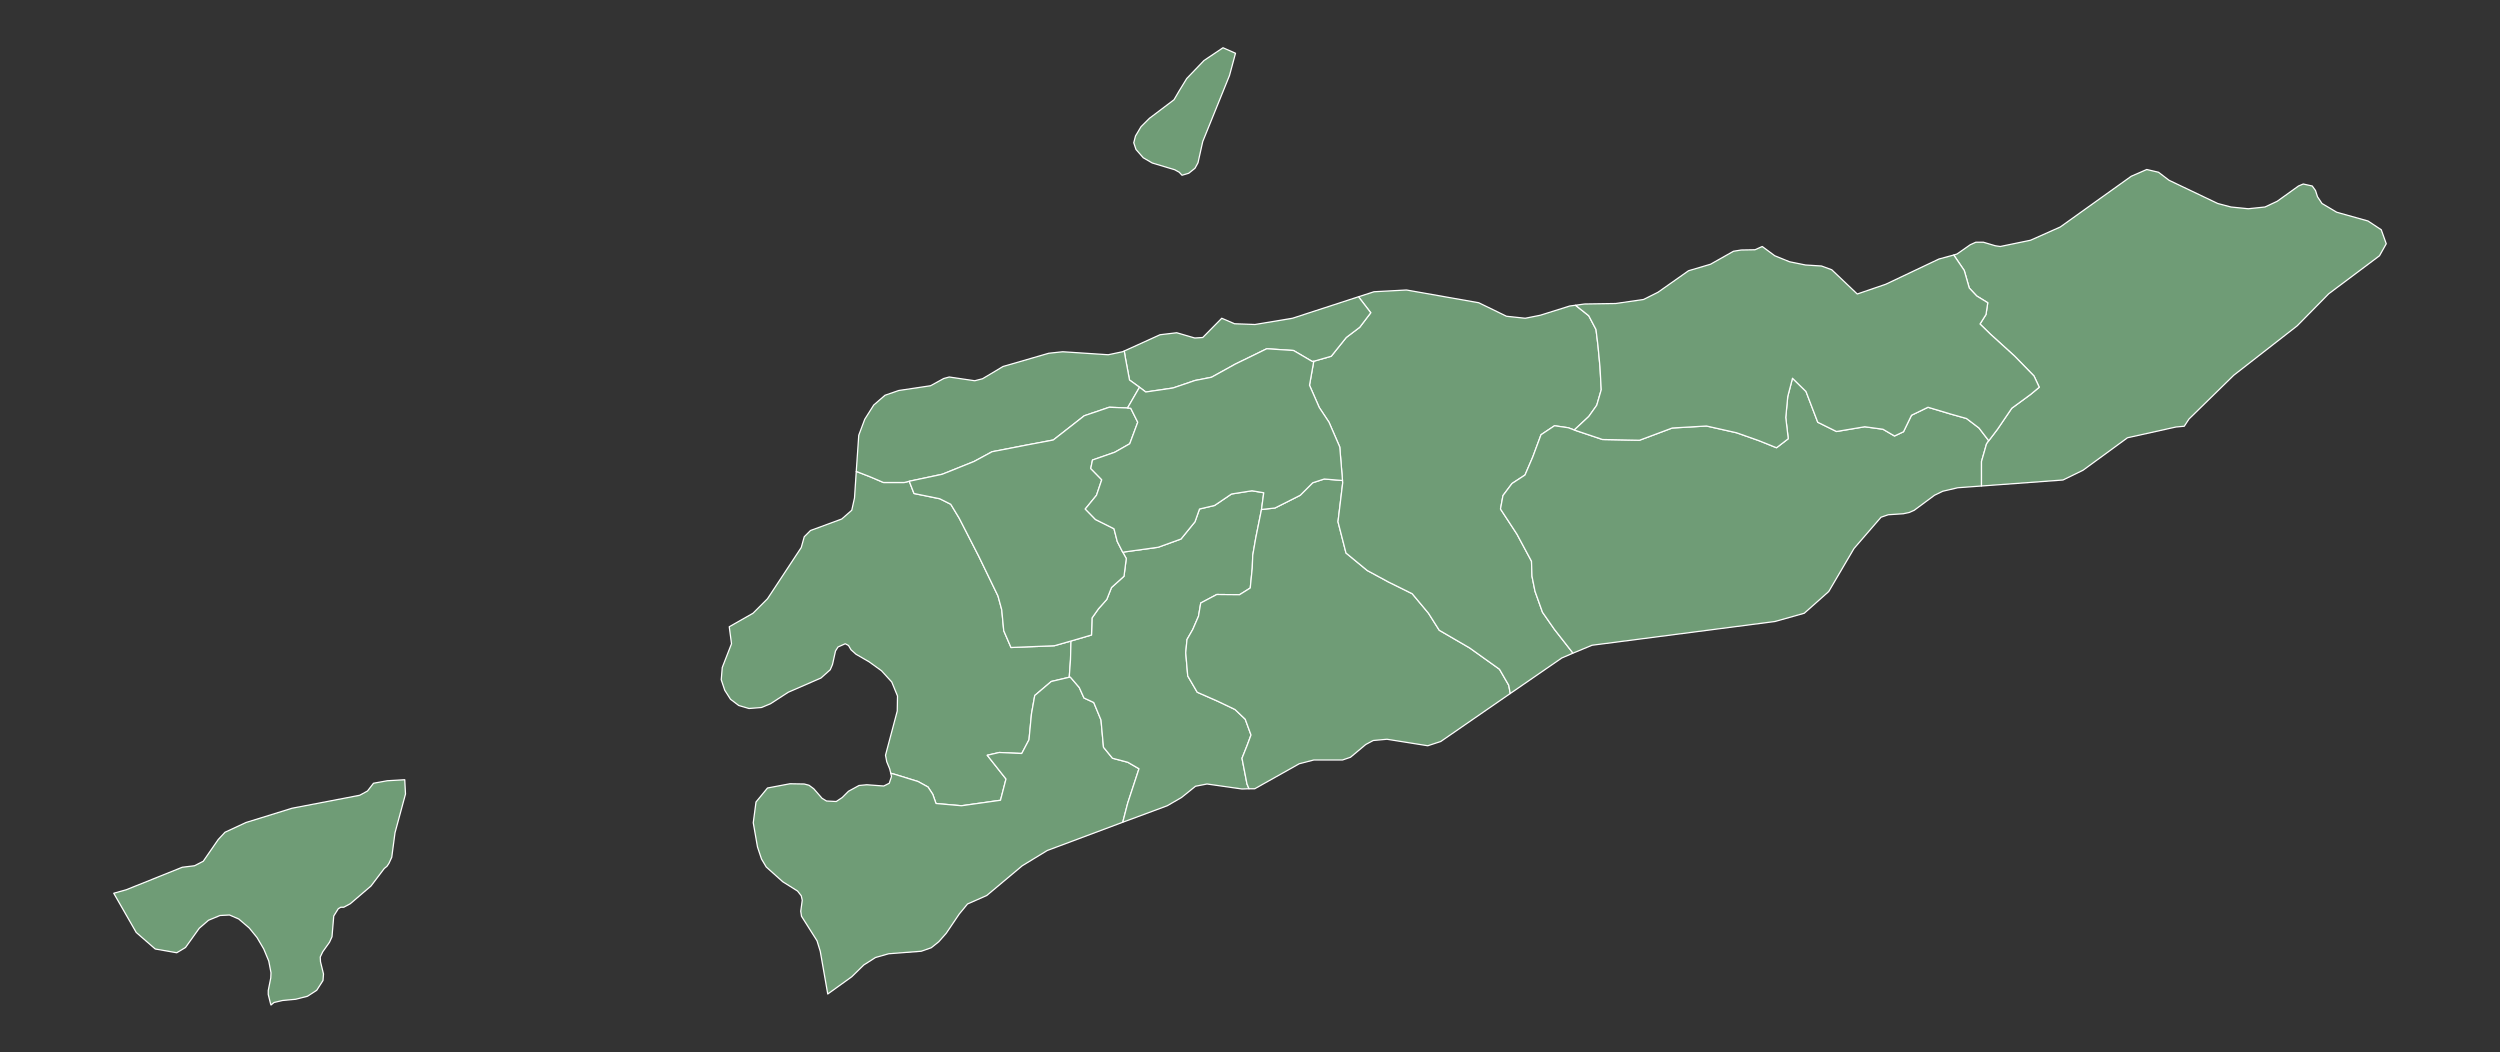 <?xml version="1.0"?>
    
<!--********* Copyright (c) 2024 Pareto Softare, LLC DBA Simplemaps.com ***************************************
************* Free for Commercial Use, full terms at  https://simplemaps.com/resources/svg-license ************
************* Attribution is appreciated! https://simplemaps.com *******************************************-->

<svg baseprofile="tiny" fill="#6f9c76" height="421" stroke="#ffffff" stroke-linecap="round" stroke-linejoin="round" stroke-width=".5" version="1.2" viewbox="0 0 1000 421" width="1000" xmlns="http://www.w3.org/2000/svg">
 <rect width="100%" height="100%" fill="#333333" stroke="none"/>
 <g id="features">
  <path d="M161.9 311.9l0.3 5.7-4.2 15.5-1.3 9.8-1.1 2.4-0.8 1.2-1.1 0.9-5.3 7-8.3 7.1-2.6 1.4-1.2 0-1 0.6-1.8 2.9-0.7 8.3-1 2.2-2.7 3.8-1 2.1 0.1 1.9 1.2 4.9-0.2 2.6-2.5 3.9-3.7 2.4-4.7 1.2-5.3 0.5-3.4 0.8-1.2 1-0.2-0.6-0.9-3.6 0-1.6 1-5 0.1-2.1-0.9-4.7-2-4.8-2.7-4.6-3.1-3.8-4.2-3.6-3.7-1.6-3.8 0.2-4.6 1.9-3.7 3.2-5.5 7.7-3.5 2.1-8.6-1.5-7.6-6.6-9-15.7 5-1.4 22.4-9 4.9-0.6 3.5-1.8 6-8.7 2.7-2.9 8.4-3.9 18.4-5.7 27.1-5.2 3.1-1.7 2.4-3.1 5.5-1 6.9-0.4 0.1 0z" id="TLOE" name="Ambeno">
  </path>
  <path d="M356.3 309.3l-0.4-1.7-1.2-2.9-0.5-2.6 4.7-17.7 0.1-6-2.3-5.6-4.1-4.5-5-3.6-5.2-3-2-1.8-1-1.7-1.3-0.7-2.9 1.3-1 1.6-1.2 5.4-0.9 2.1-3.7 3.3-13.1 5.7-7.1 4.6-3.6 1.5-5 0.4-4.1-1.2-3.3-2.5-2.3-3.6-1.4-4.2 0.4-4.9 3.7-9.5-0.9-6.8 9.5-5.4 5.8-5.8 13.5-20.5 1.2-4.3 2.5-2.5 12.5-4.6 4-3.5 1.1-4.9 0.7-10.6 0.1 0 5.4 2.1 5.4 2.3 8.3 0 2-0.5 1.9 4.9 10.3 2.1 4.4 2.2 3.4 5.6 7.8 15.2 7.7 15.9 1.5 5.5 0.8 8.4 2.9 6.7 17.3-0.7 6.7-1.9-0.2 7.5-0.5 7-7.2 1.7-6.6 5.6-1.3 7.3-1 10.4-2.9 5.5-9-0.4-4.8 1.1 7.5 9.5-2.2 8.5-15.6 2.2-10.2-0.9-1.3-3.7-1.9-2.9-4-2.2-9.4-2.9-1.5-0.4z" id="TLBO" name="Bobonaro">
  </path>
  <path d="M356.3 309.3l1.5 0.4 9.4 2.9 4 2.2 1.9 2.9 1.3 3.7 10.2 0.9 15.6-2.2 2.2-8.5-7.5-9.5 4.8-1.1 9 0.4 2.9-5.5 1-10.4 1.3-7.3 6.6-5.6 7.2-1.7 0.4-0.1 3.6 4.2 1.9 4.2 3.9 1.8 2.9 7 1 10.9 3.6 4.4 6.1 1.6 4.5 2.6-4.5 13.7-2 7.7-30.2 11.3-10 6.1-14.2 11.9-7.7 3.4-3.3 4-5.2 7.7-3 3.4-3 2.4-4 1.4-13 1-5.3 1.5-4.7 3-4.8 4.7-9.6 6.9-3-17.1-1.3-4.2-6.2-9.8-0.3-2 0.6-4.4-0.4-1.8-1.5-1.9-5.9-3.7-6.6-5.9-1.9-3.2-1.6-4.8-1.7-9.7 1.1-8.3 4.6-5.6 9-1.7 5.7 0.1 1.9 0.5 1.9 1.4 3.3 3.8 1.8 1.1 3.9 0.2 2.4-1.6 2.5-2.5 4.2-2.3 3.1-0.3 6.8 0.5 2.2-1.1 0.9-2.7-0.3-1.3z" id="TLCO" name="Cova Lima">
  </path>
  <path d="M427.7 270.9l0.5-7 0.2-7.5 8.2-2.4 0.2-6.8 2.6-3.7 3.3-3.7 1.9-4.8 5-4.5 0.9-7.1-1.4-2.5 1.2-0.2 13-1.8 9.1-3.3 5.6-6.9 1.8-5.1 6-1.4 3.4-2.3 3.4-2.3 8.2-1.3 4.7 0.8-0.9 6.7-0.1 0.5-2.2 10.9-1.2 6.9-0.2 5.2-0.8 7.9-4.3 2.7-9.1-0.1-6.4 3.4-0.9 5.3-2.3 5.3-2.3 4-0.5 5.3 0.8 9.3 3.8 6.5 8.2 3.6 6.9 3.3 4.1 3.9 2.3 6.3-1.6 4.3-2 5 2 10.3 0.8 1.9-2.8 0.1-14-2-4.6 0.9-5.6 4.5-5.7 3.3-17.8 6.6 2-7.7 4.5-13.7-4.5-2.6-6.1-1.6-3.6-4.4-1-10.9-2.9-7-3.9-1.8-1.9-4.2-3.6-4.2-0.4 0.1z" id="TLAN" name="Ainaro">
  </path>
  <path d="M499.6 315.5l-0.8-1.9-2-10.3 2-5 1.6-4.3-2.3-6.3-4.1-3.9-6.9-3.3-8.2-3.6-3.8-6.5-0.8-9.3 0.5-5.3 2.3-4 2.3-5.3 0.9-5.3 6.4-3.4 9.1 0.1 4.3-2.7 0.8-7.9 0.2-5.2 1.2-6.9 2.2-10.9 0.1-0.5 5.4-0.6 10.1-5.1 5-5 4.6-1.5 7.3 0.6 0.1 0.8-1.9 15.7 3.2 12.5 8.5 7 8.5 4.6 9.5 4.7 6.5 7.8 4.3 6.8 12.2 7.1 11.9 8.5 3.7 6.4 0.6 3.3-27.8 19.2-5.2 1.7-16.3-2.6-5.5 0.5-3 1.6-6.1 5.1-3.2 1.1-11.5 0-5.8 1.5-17.8 10-2.3 0z" id="TLMF" name="Manufahi">
  </path>
  <path d="M604.1 277.4l-0.6-3.3-3.7-6.4-11.9-8.5-12.2-7.1-4.3-6.8-6.5-7.8-9.5-4.7-8.5-4.6-8.5-7-3.2-12.5 1.9-15.7-0.1-0.8-1.1-13.4-4.3-9.9-3.9-5.9-3.9-8.9 1.7-9.6 7-2 6-7.5 5.4-4.1 4.4-5.8-4.9-6.4 6.2-2 13-0.7 28.9 5.1 11.1 5.4 7.5 0.8 6-1.2 11.8-3.7 2.3-0.3 5.3 4.2 2.9 5.5 0.8 6.5 0.8 8.5 0.5 9.1-1.8 6.2-3.2 4.5-5.8 5.4-2.4-0.9-5.5-0.8-5.4 3.6-3.3 8.9-3.1 7.2-5.2 3.4-3.6 4.8-1 5.4 6.6 10.1 5.8 10.8 0.2 6 1.2 6 3 8.4 4.8 6.9 7.2 9.2 0.1 0.3-4.4 1.9-20.6 14.2z" id="TLMT" name="Manatuto">
  </path>
  <path d="M629.1 261.3l-0.1-0.3-7.2-9.2-4.8-6.9-3-8.4-1.2-6-0.2-6-5.8-10.8-6.6-10.1 1-5.4 3.6-4.8 5.2-3.4 3.1-7.2 3.3-8.9 5.4-3.6 5.5 0.8 2.4 0.9 11.3 3.8 14.8 0.3 13.1-4.9 13.7-0.8 12 2.7 8.8 3.1 7.2 2.9 4.7-3.6-1-8.5 0.8-8.4 1.9-7.3 5.4 5.3 4.7 12.3 7.5 3.7 11.3-1.9 7.3 1 4.6 2.7 3.6-1.7 3.2-6.6 6.6-3.2 9 2.7 6.4 1.8 5 3.8 3.9 5.1-0.9 1.3-2 7 0 9.8-9.5 0.7-6 1.4-3.3 1.6-8.1 6-2 0.9-2.4 0.5-6 0.4-2.9 1-10.8 12.5-10.1 17.2-9.8 8.7-11.7 3.3-73.2 9.5-7.7 3.2z" id="TLVI" name="Viqueque">
  </path>
  <path d="M792.6 194.4l0-9.8 2-7 0.9-1.3 3.5-4.6 5.7-8.4 7.5-5.5 3.5-2.9-2.1-4.5-7.7-7.9-9.7-8.8-4.2-4.1 2.4-3.8 0.7-4.7-4.4-2.7-3-3.2-2-7-4.2-6.2 1.3-0.4 5.3-3.7 2.2-1 3.1 0 4.7 1.4 2 0.3 12.1-2.5 11.9-5.3 28.4-20.3 6.2-2.7 4.7 1.1 4.2 3.2 19.5 9.3 5.3 1.4 6.9 0.7 6.7-0.7 4.9-2.3 8.5-6.1 1.9-0.8 3.6 0.8 1.3 1.8 0.8 2.5 1.8 2.7 5.9 3.5 12.5 3.5 5.3 3.5 2 5.6-2.7 4.8-20.3 15.2-12.6 12.8-25.4 19.8-17.9 17.5-1.9 2.9-3.3 0.3-19.4 4.3-17.8 13-8 3.9-32.6 2.4z" id="TLLA" name="Lautém">
  </path>
  <path d="M629.7 172l5.8-5.4 3.2-4.5 1.8-6.2-0.5-9.1-0.8-8.5-0.8-6.5-2.9-5.5-5.3-4.2 3.6-0.5 12.5-0.2 11.1-1.6 5.8-2.9 12.2-8.6 8.8-2.6 9.2-5.2 3.1-0.5 5.5-0.1 2.9-1.3 5 3.7 5.9 2.4 6.4 1.3 6.4 0.4 4.1 1.5 10.2 9.7 11.4-3.9 21.3-10.1 5.9-1.6 4.2 6.2 2 7 3 3.2 4.4 2.7-0.7 4.7-2.4 3.8 4.2 4.1 9.7 8.8 7.7 7.9 2.1 4.5-3.5 2.9-7.5 5.5-5.7 8.4-3.5 4.6-3.9-5.1-5-3.8-6.4-1.8-9-2.7-6.6 3.2-3.2 6.6-3.6 1.7-4.6-2.7-7.3-1-11.3 1.9-7.5-3.7-4.7-12.3-5.4-5.3-1.9 7.3-0.8 8.4 1 8.5-4.7 3.6-7.2-2.9-8.8-3.1-12-2.7-13.7 0.8-13.1 4.9-14.8-0.3-11.3-3.8z" id="TLBA" name="Baucau">
  </path>
  <path d="M543.4 118.7l4.9 6.4-4.4 5.8-5.4 4.1-6 7.5-7 2-0.6 0.1-7.5-4.4-10.7-0.7-12.7 6.2-9.4 5.2-6.6 1.3-8.8 3-10.9 1.6-2.5-1.9-4-2.9-1.7-9.1-0.4-2.5 14.3-6.5 6.7-0.8 7.2 2.1 3.2-0.2 7.6-7.7 5.1 2.2 8.2 0.3 15-2.5 26.4-8.6z m-71.7-82.4l3-4.9 6.9-7.2 7.6-5.1 5 2.2-2.4 8.9-10.7 26.4-1.9 8.5-1.2 2.2-2.5 2-2.7 0.8-1.1-1.2-1.8-1-9-2.7-3.6-2.1-2.9-3.3-0.9-2.7 0.7-2.7 2.2-3.7 3.4-3.4 9.8-7.4 2.1-3.6z" id="TLDI" name="Dili">
  </path>
  <path d="M363.7 192.5l-2 0.5-8.3 0-5.4-2.3-5.4-2.1-0.1 0 1-14.5 2.4-6.4 3.6-5.7 4.5-3.9 5.5-1.9 12.7-1.9 5.3-2.9 2.2-0.6 10.2 1.5 3.1-0.8 8.2-4.9 18.3-5.3 5.6-0.6 18.2 1.2 5.7-1.2 0.7-0.3 0.4 2.5 1.7 9.1 4 2.9-3 5.2-1.8 3.1-7.3-0.3-10 3.4-7.4 5.8-5 3.9-11.1 2.1-13.4 2.6-7.2 3.9-12.7 5.1-13.2 2.8z" id="TLLI" name="Liquica">
  </path>
  <path d="M428.4 256.4l-6.7 1.9-17.3 0.7-2.9-6.7-0.8-8.4-1.5-5.5-7.7-15.9-7.8-15.2-3.4-5.6-4.4-2.2-10.3-2.1-1.9-4.9 13.2-2.8 12.7-5.1 7.2-3.9 13.4-2.6 11.1-2.1 5-3.9 7.4-5.8 10-3.4 7.3 0.3 1.3 0.1 2.8 5.6-3.2 8.6-6 3.4-8.9 3.1-0.7 3.4 4.4 4.5-2.1 6.2-4.5 5.5 4.1 4.2 7.4 3.7 1.3 5.1 2.2 4.3 1.4 2.5-0.9 7.1-5 4.5-1.9 4.8-3.3 3.7-2.6 3.7-0.2 6.8-8.2 2.4z" id="TLER" name="Ermera">
  </path>
  <path d="M504.6 203.8l0.9-6.7-4.7-0.8-8.2 1.3-3.4 2.3-3.4 2.3-6 1.4-1.8 5.1-5.6 6.9-9.1 3.3-13 1.8-1.2 0.2-2.2-4.3-1.3-5.1-7.4-3.7-4.1-4.2 4.5-5.5 2.1-6.2-4.4-4.5 0.7-3.4 8.9-3.1 6-3.4 3.2-8.6-2.8-5.6-1.3-0.1 1.8-3.1 3-5.2 2.5 1.9 10.9-1.6 8.8-3 6.6-1.3 9.4-5.2 12.7-6.2 10.7 0.7 7.5 4.4 0.6-0.1-1.7 9.6 3.9 8.9 3.9 5.9 4.3 9.9 1.1 13.4-7.3-0.6-4.6 1.5-5 5-10.1 5.1-5.4 0.6z" id="TLAL" name="Aileu">
  </path>
 </g>
 <g id="points">
  <circle class="-9.432917539642093|124.19420006654333" cx="90.9" cy="382.8" id="0">
  </circle>
  <circle class="-8.88643589074348|125.83580163099141" cx="545.5" cy="229.5" id="1">
  </circle>
  <circle class="-8.203333829620213|127.14908288254988" cx="909.1" cy="38.2" id="2">
  </circle>
 </g>
 <g id="label_points">
  <circle class="Ambeno" cx="115" cy="351.2" id="TLOE">
  </circle>
  <circle class="Bobonaro" cx="367.9" cy="242.5" id="TLBO">
  </circle>
  <circle class="Cova Lima" cx="354.6" cy="347.8" id="TLCO">
  </circle>
  <circle class="Ainaro" cx="454.1" cy="267" id="TLAN">
  </circle>
  <circle class="Manufahi" cx="530.9" cy="262.8" id="TLMF">
  </circle>
  <circle class="Manatuto" cx="574.8" cy="164.2" id="TLMT">
  </circle>
  <circle class="Viqueque" cx="680.5" cy="211.5" id="TLVI">
  </circle>
  <circle class="Lautém" cx="859.3" cy="120.6" id="TLLA">
  </circle>
  <circle class="Baucau" cx="690" cy="137.2" id="TLBA">
  </circle>
  <circle class="Dili" cx="491.1" cy="137.8" id="TLDI">
  </circle>
  <circle class="Liquica" cx="380.8" cy="169.5" id="TLLI">
  </circle>
  <circle class="Ermera" cx="412.4" cy="211.9" id="TLER">
  </circle>
  <circle class="Aileu" cx="481.2" cy="177.4" id="TLAL">
  </circle>
 </g>
</svg>